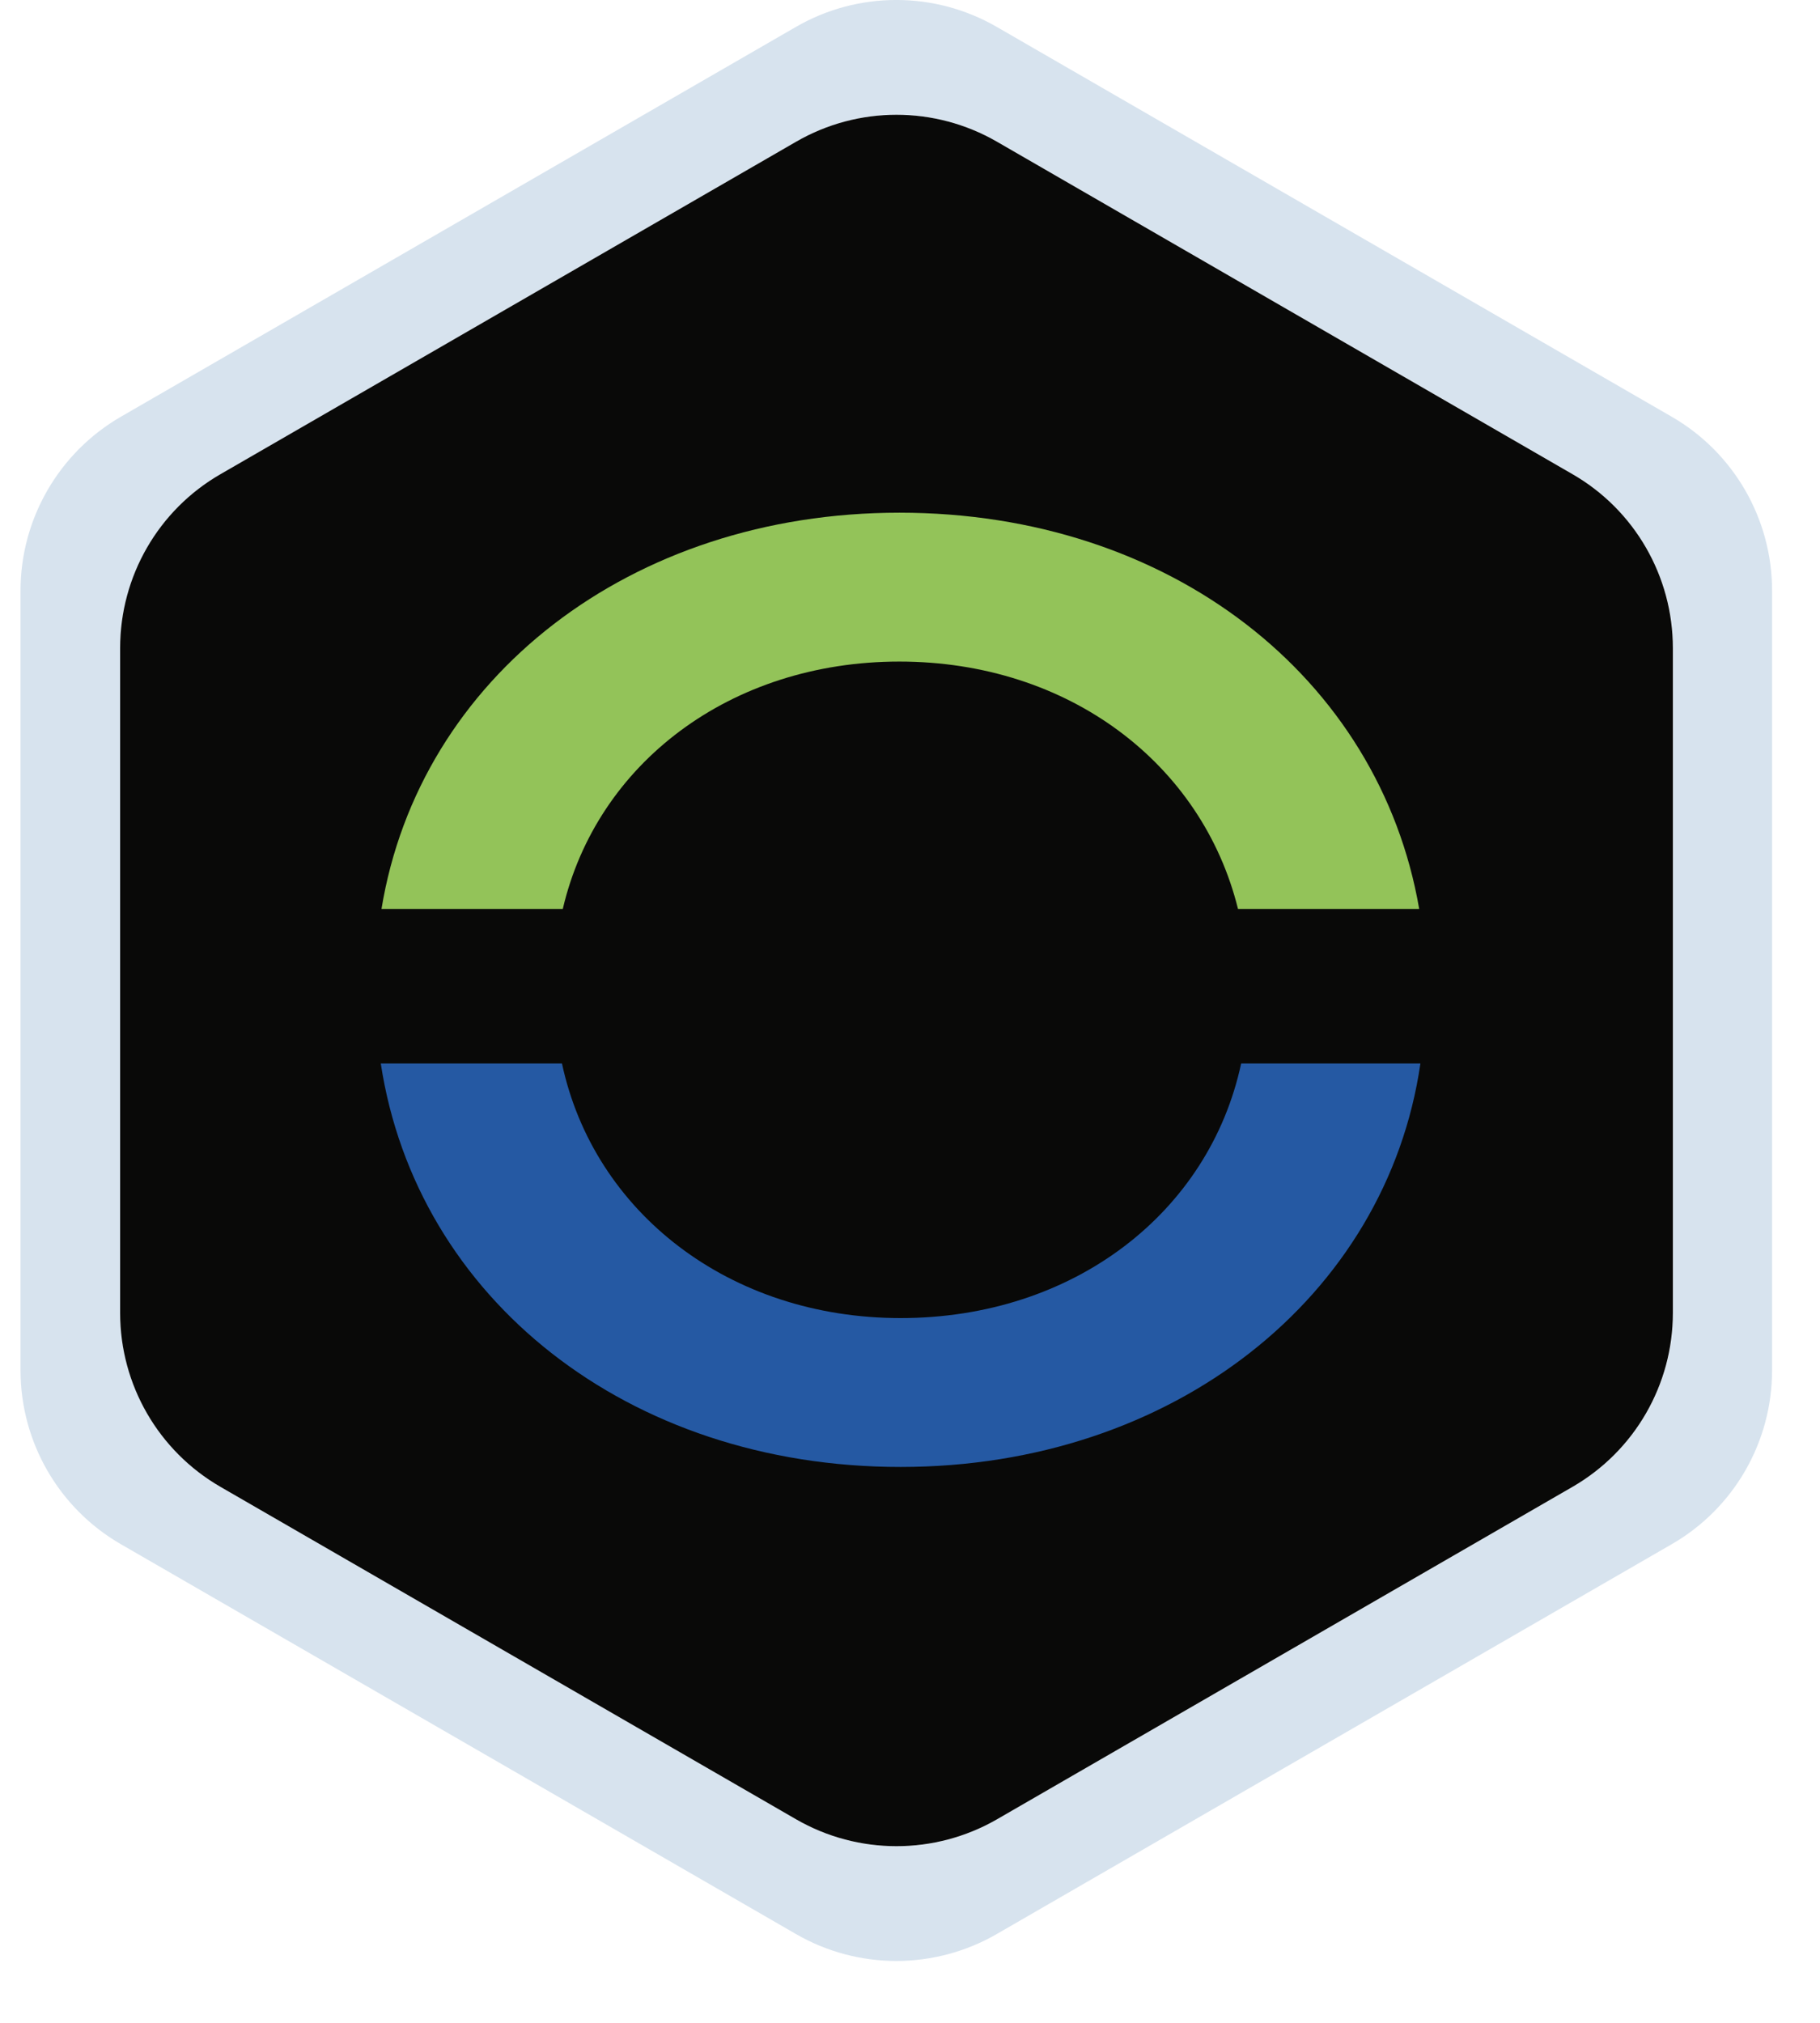 <svg xmlns="http://www.w3.org/2000/svg" width="18" height="20" viewBox="0 0 18 20" fill="none"><path fill-rule="evenodd" clip-rule="evenodd" d="M9.858 0.266C9.243 -0.089 8.486 -0.089 7.872 0.266L1.196 4.12C0.582 4.475 0.203 5.131 0.203 5.84V13.548C0.203 14.258 0.582 14.914 1.196 15.268L7.872 19.122C8.486 19.477 9.243 19.477 9.858 19.122L16.533 15.268C17.148 14.914 17.526 14.258 17.526 13.548V5.84C17.526 5.131 17.148 4.475 16.533 4.12L9.858 0.266ZM9.861 1.401C9.247 1.046 8.49 1.046 7.875 1.401L2.183 4.688C1.568 5.043 1.189 5.698 1.189 6.408V12.981C1.189 13.691 1.568 14.346 2.183 14.701L7.875 17.988C8.49 18.343 9.247 18.343 9.861 17.988L15.554 14.701C16.168 14.346 16.547 13.691 16.547 12.981V6.408C16.547 5.698 16.168 5.043 15.554 4.688L9.861 1.401Z" fill="#D7E3EE"></path><path d="M7.874 1.401C8.488 1.046 9.245 1.046 9.86 1.401L15.552 4.688C16.167 5.042 16.545 5.698 16.545 6.408V12.981C16.545 13.691 16.167 14.346 15.552 14.701L9.86 17.988C9.245 18.342 8.488 18.342 7.874 17.988L2.181 14.701C1.566 14.346 1.188 13.691 1.188 12.981V6.408C1.188 5.698 1.566 5.042 2.181 4.688L7.874 1.401Z" fill="#090908"></path><path d="M3.773 8.987C4.148 6.7 6.236 5.069 8.895 5.069C11.574 5.069 13.642 6.7 14.036 8.987H12.244C11.889 7.551 10.569 6.541 8.895 6.541C7.221 6.541 5.901 7.551 5.566 8.987H3.773Z" fill="#93C359"></path><path d="M5.558 10.515C5.873 11.986 7.213 13.032 8.907 13.032C10.621 13.032 11.96 11.986 12.275 10.515H14.048C13.713 12.819 11.606 14.504 8.907 14.504C6.208 14.504 4.12 12.837 3.766 10.515H5.558Z" fill="#2559A3"></path></svg>